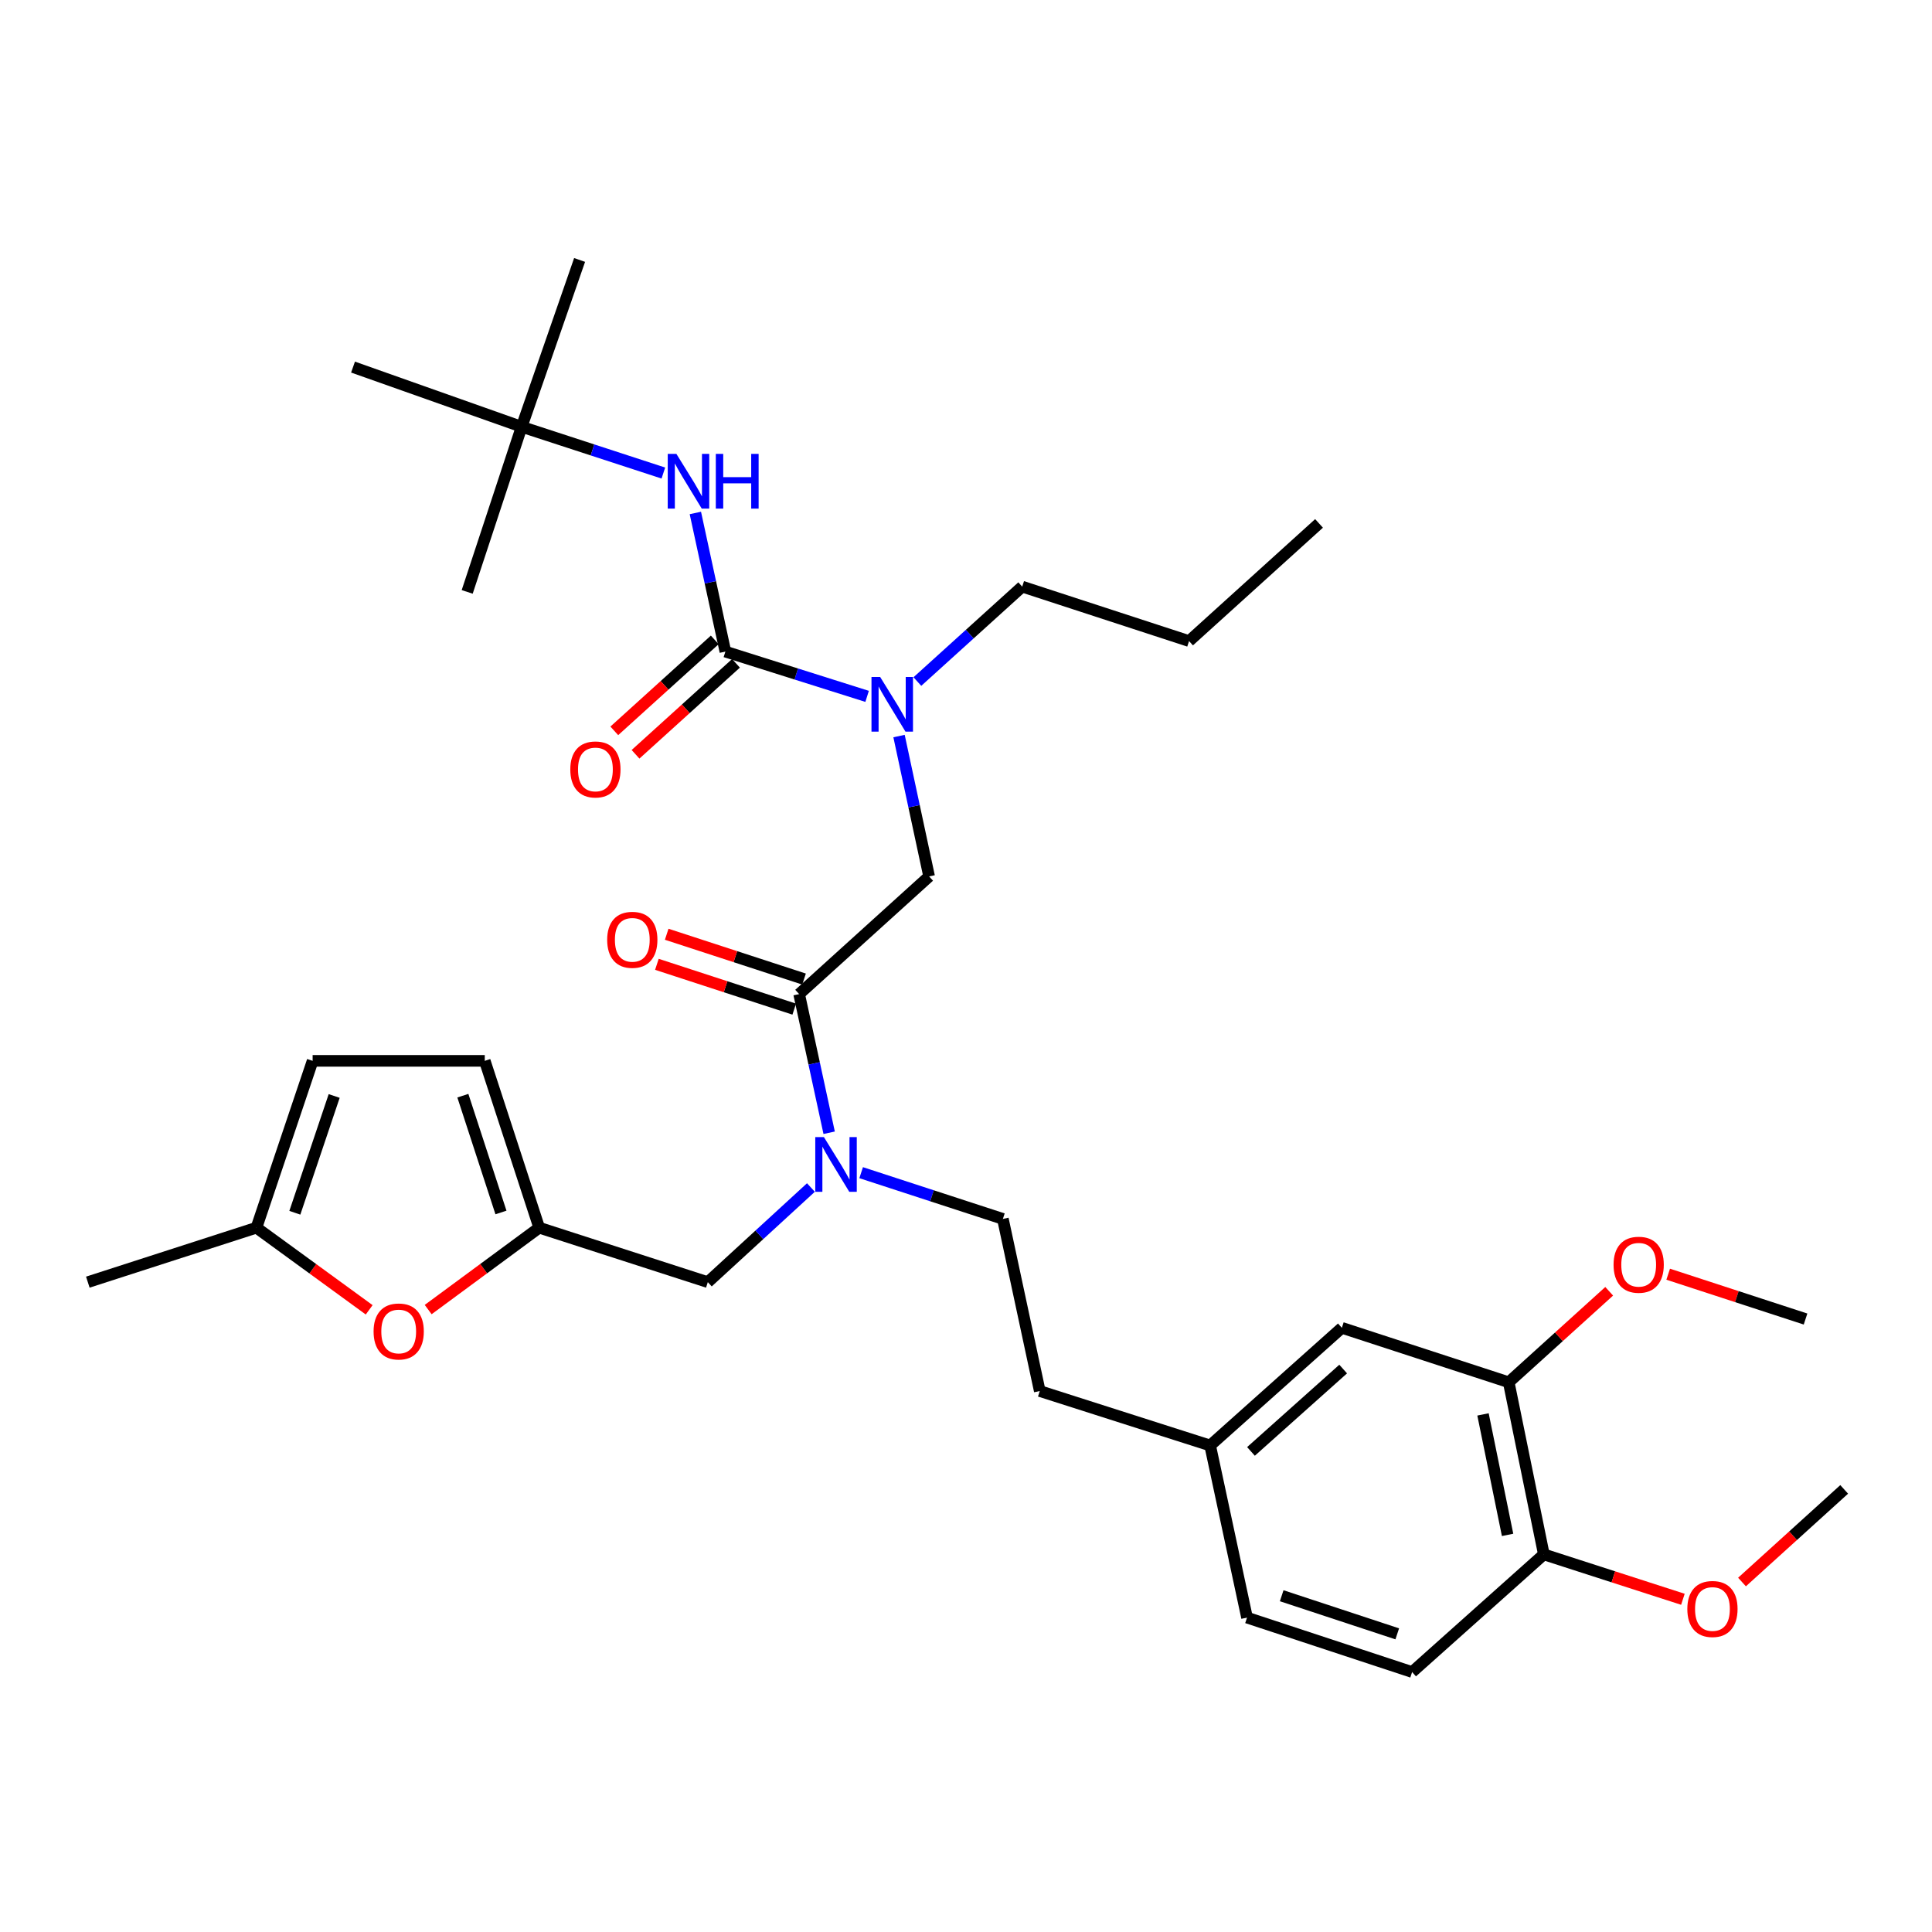 <?xml version='1.0' encoding='iso-8859-1'?>
<svg version='1.1' baseProfile='full'
              xmlns='http://www.w3.org/2000/svg'
                      xmlns:rdkit='http://www.rdkit.org/xml'
                      xmlns:xlink='http://www.w3.org/1999/xlink'
                  xml:space='preserve'
width='1000px' height='1000px' viewBox='0 0 1000 1000'>
<!-- END OF HEADER -->
<rect style='opacity:1.0;fill:#FFFFFF;stroke:none' width='1000' height='1000' x='0' y='0'> </rect>
<path class='bond-0' d='M 270.003,220.908 L 241.818,306.365' style='fill:none;fill-rule:evenodd;stroke:#000000;stroke-width:6px;stroke-linecap:butt;stroke-linejoin:miter;stroke-opacity:1' />
<path class='bond-1' d='M 270.003,220.908 L 299.999,134.55' style='fill:none;fill-rule:evenodd;stroke:#000000;stroke-width:6px;stroke-linecap:butt;stroke-linejoin:miter;stroke-opacity:1' />
<path class='bond-2' d='M 270.003,220.908 L 182.727,190.003' style='fill:none;fill-rule:evenodd;stroke:#000000;stroke-width:6px;stroke-linecap:butt;stroke-linejoin:miter;stroke-opacity:1' />
<path class='bond-3' d='M 270.003,220.908 L 306.677,232.878' style='fill:none;fill-rule:evenodd;stroke:#000000;stroke-width:6px;stroke-linecap:butt;stroke-linejoin:miter;stroke-opacity:1' />
<path class='bond-3' d='M 306.677,232.878 L 343.35,244.847' style='fill:none;fill-rule:evenodd;stroke:#0000FF;stroke-width:6px;stroke-linecap:butt;stroke-linejoin:miter;stroke-opacity:1' />
<path class='bond-4' d='M 413.633,514.543 L 421.401,550.428' style='fill:none;fill-rule:evenodd;stroke:#000000;stroke-width:6px;stroke-linecap:butt;stroke-linejoin:miter;stroke-opacity:1' />
<path class='bond-4' d='M 421.401,550.428 L 429.17,586.313' style='fill:none;fill-rule:evenodd;stroke:#0000FF;stroke-width:6px;stroke-linecap:butt;stroke-linejoin:miter;stroke-opacity:1' />
<path class='bond-5' d='M 413.633,514.543 L 480.909,453.633' style='fill:none;fill-rule:evenodd;stroke:#000000;stroke-width:6px;stroke-linecap:butt;stroke-linejoin:miter;stroke-opacity:1' />
<path class='bond-6' d='M 416.172,506.761 L 380.629,495.164' style='fill:none;fill-rule:evenodd;stroke:#000000;stroke-width:6px;stroke-linecap:butt;stroke-linejoin:miter;stroke-opacity:1' />
<path class='bond-6' d='M 380.629,495.164 L 345.085,483.567' style='fill:none;fill-rule:evenodd;stroke:#FF0000;stroke-width:6px;stroke-linecap:butt;stroke-linejoin:miter;stroke-opacity:1' />
<path class='bond-6' d='M 411.094,522.325 L 375.55,510.728' style='fill:none;fill-rule:evenodd;stroke:#000000;stroke-width:6px;stroke-linecap:butt;stroke-linejoin:miter;stroke-opacity:1' />
<path class='bond-6' d='M 375.55,510.728 L 340.007,499.131' style='fill:none;fill-rule:evenodd;stroke:#FF0000;stroke-width:6px;stroke-linecap:butt;stroke-linejoin:miter;stroke-opacity:1' />
<path class='bond-7' d='M 480.909,453.633 L 473.125,417.309' style='fill:none;fill-rule:evenodd;stroke:#000000;stroke-width:6px;stroke-linecap:butt;stroke-linejoin:miter;stroke-opacity:1' />
<path class='bond-7' d='M 473.125,417.309 L 465.341,380.985' style='fill:none;fill-rule:evenodd;stroke:#0000FF;stroke-width:6px;stroke-linecap:butt;stroke-linejoin:miter;stroke-opacity:1' />
<path class='bond-8' d='M 448.815,360.44 L 412.133,348.855' style='fill:none;fill-rule:evenodd;stroke:#0000FF;stroke-width:6px;stroke-linecap:butt;stroke-linejoin:miter;stroke-opacity:1' />
<path class='bond-8' d='M 412.133,348.855 L 375.452,337.271' style='fill:none;fill-rule:evenodd;stroke:#000000;stroke-width:6px;stroke-linecap:butt;stroke-linejoin:miter;stroke-opacity:1' />
<path class='bond-9' d='M 474.828,352.769 L 501.961,328.203' style='fill:none;fill-rule:evenodd;stroke:#0000FF;stroke-width:6px;stroke-linecap:butt;stroke-linejoin:miter;stroke-opacity:1' />
<path class='bond-9' d='M 501.961,328.203 L 529.095,303.637' style='fill:none;fill-rule:evenodd;stroke:#000000;stroke-width:6px;stroke-linecap:butt;stroke-linejoin:miter;stroke-opacity:1' />
<path class='bond-10' d='M 375.452,337.271 L 367.684,301.39' style='fill:none;fill-rule:evenodd;stroke:#000000;stroke-width:6px;stroke-linecap:butt;stroke-linejoin:miter;stroke-opacity:1' />
<path class='bond-10' d='M 367.684,301.39 L 359.915,265.509' style='fill:none;fill-rule:evenodd;stroke:#0000FF;stroke-width:6px;stroke-linecap:butt;stroke-linejoin:miter;stroke-opacity:1' />
<path class='bond-11' d='M 369.958,331.203 L 343.958,354.745' style='fill:none;fill-rule:evenodd;stroke:#000000;stroke-width:6px;stroke-linecap:butt;stroke-linejoin:miter;stroke-opacity:1' />
<path class='bond-11' d='M 343.958,354.745 L 317.959,378.287' style='fill:none;fill-rule:evenodd;stroke:#FF0000;stroke-width:6px;stroke-linecap:butt;stroke-linejoin:miter;stroke-opacity:1' />
<path class='bond-11' d='M 380.946,343.338 L 354.947,366.88' style='fill:none;fill-rule:evenodd;stroke:#000000;stroke-width:6px;stroke-linecap:butt;stroke-linejoin:miter;stroke-opacity:1' />
<path class='bond-11' d='M 354.947,366.88 L 328.947,390.423' style='fill:none;fill-rule:evenodd;stroke:#FF0000;stroke-width:6px;stroke-linecap:butt;stroke-linejoin:miter;stroke-opacity:1' />
<path class='bond-12' d='M 529.095,303.637 L 615.453,331.823' style='fill:none;fill-rule:evenodd;stroke:#000000;stroke-width:6px;stroke-linecap:butt;stroke-linejoin:miter;stroke-opacity:1' />
<path class='bond-13' d='M 366.366,663.639 L 279.089,635.453' style='fill:none;fill-rule:evenodd;stroke:#000000;stroke-width:6px;stroke-linecap:butt;stroke-linejoin:miter;stroke-opacity:1' />
<path class='bond-14' d='M 366.366,663.639 L 393.049,639.147' style='fill:none;fill-rule:evenodd;stroke:#000000;stroke-width:6px;stroke-linecap:butt;stroke-linejoin:miter;stroke-opacity:1' />
<path class='bond-14' d='M 393.049,639.147 L 419.732,614.654' style='fill:none;fill-rule:evenodd;stroke:#0000FF;stroke-width:6px;stroke-linecap:butt;stroke-linejoin:miter;stroke-opacity:1' />
<path class='bond-15' d='M 445.735,606.974 L 482.413,618.94' style='fill:none;fill-rule:evenodd;stroke:#0000FF;stroke-width:6px;stroke-linecap:butt;stroke-linejoin:miter;stroke-opacity:1' />
<path class='bond-15' d='M 482.413,618.94 L 519.091,630.906' style='fill:none;fill-rule:evenodd;stroke:#000000;stroke-width:6px;stroke-linecap:butt;stroke-linejoin:miter;stroke-opacity:1' />
<path class='bond-16' d='M 615.453,331.823 L 682.73,270.913' style='fill:none;fill-rule:evenodd;stroke:#000000;stroke-width:6px;stroke-linecap:butt;stroke-linejoin:miter;stroke-opacity:1' />
<path class='bond-17' d='M 191.088,677.959 L 161.909,656.706' style='fill:none;fill-rule:evenodd;stroke:#FF0000;stroke-width:6px;stroke-linecap:butt;stroke-linejoin:miter;stroke-opacity:1' />
<path class='bond-17' d='M 161.909,656.706 L 132.731,635.453' style='fill:none;fill-rule:evenodd;stroke:#000000;stroke-width:6px;stroke-linecap:butt;stroke-linejoin:miter;stroke-opacity:1' />
<path class='bond-18' d='M 221.624,677.834 L 250.357,656.643' style='fill:none;fill-rule:evenodd;stroke:#FF0000;stroke-width:6px;stroke-linecap:butt;stroke-linejoin:miter;stroke-opacity:1' />
<path class='bond-18' d='M 250.357,656.643 L 279.089,635.453' style='fill:none;fill-rule:evenodd;stroke:#000000;stroke-width:6px;stroke-linecap:butt;stroke-linejoin:miter;stroke-opacity:1' />
<path class='bond-19' d='M 132.731,635.453 L 161.817,549.095' style='fill:none;fill-rule:evenodd;stroke:#000000;stroke-width:6px;stroke-linecap:butt;stroke-linejoin:miter;stroke-opacity:1' />
<path class='bond-19' d='M 152.609,627.725 L 172.969,567.275' style='fill:none;fill-rule:evenodd;stroke:#000000;stroke-width:6px;stroke-linecap:butt;stroke-linejoin:miter;stroke-opacity:1' />
<path class='bond-20' d='M 132.731,635.453 L 45.455,663.639' style='fill:none;fill-rule:evenodd;stroke:#000000;stroke-width:6px;stroke-linecap:butt;stroke-linejoin:miter;stroke-opacity:1' />
<path class='bond-21' d='M 161.817,549.095 L 250.913,549.095' style='fill:none;fill-rule:evenodd;stroke:#000000;stroke-width:6px;stroke-linecap:butt;stroke-linejoin:miter;stroke-opacity:1' />
<path class='bond-22' d='M 250.913,549.095 L 279.089,635.453' style='fill:none;fill-rule:evenodd;stroke:#000000;stroke-width:6px;stroke-linecap:butt;stroke-linejoin:miter;stroke-opacity:1' />
<path class='bond-22' d='M 239.575,567.127 L 259.299,627.578' style='fill:none;fill-rule:evenodd;stroke:#000000;stroke-width:6px;stroke-linecap:butt;stroke-linejoin:miter;stroke-opacity:1' />
<path class='bond-23' d='M 780.911,715.454 L 799.092,804.549' style='fill:none;fill-rule:evenodd;stroke:#000000;stroke-width:6px;stroke-linecap:butt;stroke-linejoin:miter;stroke-opacity:1' />
<path class='bond-23' d='M 767.598,732.091 L 780.324,794.458' style='fill:none;fill-rule:evenodd;stroke:#000000;stroke-width:6px;stroke-linecap:butt;stroke-linejoin:miter;stroke-opacity:1' />
<path class='bond-24' d='M 780.911,715.454 L 694.544,687.277' style='fill:none;fill-rule:evenodd;stroke:#000000;stroke-width:6px;stroke-linecap:butt;stroke-linejoin:miter;stroke-opacity:1' />
<path class='bond-25' d='M 780.911,715.454 L 806.91,691.912' style='fill:none;fill-rule:evenodd;stroke:#000000;stroke-width:6px;stroke-linecap:butt;stroke-linejoin:miter;stroke-opacity:1' />
<path class='bond-25' d='M 806.91,691.912 L 832.91,668.369' style='fill:none;fill-rule:evenodd;stroke:#FF0000;stroke-width:6px;stroke-linecap:butt;stroke-linejoin:miter;stroke-opacity:1' />
<path class='bond-26' d='M 799.092,804.549 L 730.906,865.45' style='fill:none;fill-rule:evenodd;stroke:#000000;stroke-width:6px;stroke-linecap:butt;stroke-linejoin:miter;stroke-opacity:1' />
<path class='bond-27' d='M 799.092,804.549 L 835.08,816.169' style='fill:none;fill-rule:evenodd;stroke:#000000;stroke-width:6px;stroke-linecap:butt;stroke-linejoin:miter;stroke-opacity:1' />
<path class='bond-27' d='M 835.08,816.169 L 871.067,827.788' style='fill:none;fill-rule:evenodd;stroke:#FF0000;stroke-width:6px;stroke-linecap:butt;stroke-linejoin:miter;stroke-opacity:1' />
<path class='bond-28' d='M 694.544,687.277 L 626.367,748.178' style='fill:none;fill-rule:evenodd;stroke:#000000;stroke-width:6px;stroke-linecap:butt;stroke-linejoin:miter;stroke-opacity:1' />
<path class='bond-28' d='M 695.224,708.621 L 647.5,751.252' style='fill:none;fill-rule:evenodd;stroke:#000000;stroke-width:6px;stroke-linecap:butt;stroke-linejoin:miter;stroke-opacity:1' />
<path class='bond-29' d='M 730.906,865.45 L 645.458,837.273' style='fill:none;fill-rule:evenodd;stroke:#000000;stroke-width:6px;stroke-linecap:butt;stroke-linejoin:miter;stroke-opacity:1' />
<path class='bond-29' d='M 723.216,845.676 L 663.402,825.952' style='fill:none;fill-rule:evenodd;stroke:#000000;stroke-width:6px;stroke-linecap:butt;stroke-linejoin:miter;stroke-opacity:1' />
<path class='bond-30' d='M 626.367,748.178 L 645.458,837.273' style='fill:none;fill-rule:evenodd;stroke:#000000;stroke-width:6px;stroke-linecap:butt;stroke-linejoin:miter;stroke-opacity:1' />
<path class='bond-31' d='M 626.367,748.178 L 538.181,720.001' style='fill:none;fill-rule:evenodd;stroke:#000000;stroke-width:6px;stroke-linecap:butt;stroke-linejoin:miter;stroke-opacity:1' />
<path class='bond-32' d='M 863.45,659.528 L 898.997,671.129' style='fill:none;fill-rule:evenodd;stroke:#FF0000;stroke-width:6px;stroke-linecap:butt;stroke-linejoin:miter;stroke-opacity:1' />
<path class='bond-32' d='M 898.997,671.129 L 934.545,682.73' style='fill:none;fill-rule:evenodd;stroke:#000000;stroke-width:6px;stroke-linecap:butt;stroke-linejoin:miter;stroke-opacity:1' />
<path class='bond-33' d='M 901.66,818.853 L 928.103,794.88' style='fill:none;fill-rule:evenodd;stroke:#FF0000;stroke-width:6px;stroke-linecap:butt;stroke-linejoin:miter;stroke-opacity:1' />
<path class='bond-33' d='M 928.103,794.88 L 954.545,770.906' style='fill:none;fill-rule:evenodd;stroke:#000000;stroke-width:6px;stroke-linecap:butt;stroke-linejoin:miter;stroke-opacity:1' />
<path class='bond-34' d='M 519.091,630.906 L 538.181,720.001' style='fill:none;fill-rule:evenodd;stroke:#000000;stroke-width:6px;stroke-linecap:butt;stroke-linejoin:miter;stroke-opacity:1' />
<path  class='atom-3' d='M 314.275 486.446
Q 314.275 479.646, 317.635 475.846
Q 320.995 472.046, 327.275 472.046
Q 333.555 472.046, 336.915 475.846
Q 340.275 479.646, 340.275 486.446
Q 340.275 493.326, 336.875 497.246
Q 333.475 501.126, 327.275 501.126
Q 321.035 501.126, 317.635 497.246
Q 314.275 493.366, 314.275 486.446
M 327.275 497.926
Q 331.595 497.926, 333.915 495.046
Q 336.275 492.126, 336.275 486.446
Q 336.275 480.886, 333.915 478.086
Q 331.595 475.246, 327.275 475.246
Q 322.955 475.246, 320.595 478.046
Q 318.275 480.846, 318.275 486.446
Q 318.275 492.166, 320.595 495.046
Q 322.955 497.926, 327.275 497.926
' fill='#FF0000'/>
<path  class='atom-4' d='M 455.559 350.387
L 464.839 365.387
Q 465.759 366.867, 467.239 369.547
Q 468.719 372.227, 468.799 372.387
L 468.799 350.387
L 472.559 350.387
L 472.559 378.707
L 468.679 378.707
L 458.719 362.307
Q 457.559 360.387, 456.319 358.187
Q 455.119 355.987, 454.759 355.307
L 454.759 378.707
L 451.079 378.707
L 451.079 350.387
L 455.559 350.387
' fill='#0000FF'/>
<path  class='atom-6' d='M 350.101 234.934
L 359.381 249.934
Q 360.301 251.414, 361.781 254.094
Q 363.261 256.774, 363.341 256.934
L 363.341 234.934
L 367.101 234.934
L 367.101 263.254
L 363.221 263.254
L 353.261 246.854
Q 352.101 244.934, 350.861 242.734
Q 349.661 240.534, 349.301 239.854
L 349.301 263.254
L 345.621 263.254
L 345.621 234.934
L 350.101 234.934
' fill='#0000FF'/>
<path  class='atom-6' d='M 370.501 234.934
L 374.341 234.934
L 374.341 246.974
L 388.821 246.974
L 388.821 234.934
L 392.661 234.934
L 392.661 263.254
L 388.821 263.254
L 388.821 250.174
L 374.341 250.174
L 374.341 263.254
L 370.501 263.254
L 370.501 234.934
' fill='#0000FF'/>
<path  class='atom-7' d='M 295.184 398.26
Q 295.184 391.46, 298.544 387.66
Q 301.904 383.86, 308.184 383.86
Q 314.464 383.86, 317.824 387.66
Q 321.184 391.46, 321.184 398.26
Q 321.184 405.14, 317.784 409.06
Q 314.384 412.94, 308.184 412.94
Q 301.944 412.94, 298.544 409.06
Q 295.184 405.18, 295.184 398.26
M 308.184 409.74
Q 312.504 409.74, 314.824 406.86
Q 317.184 403.94, 317.184 398.26
Q 317.184 392.7, 314.824 389.9
Q 312.504 387.06, 308.184 387.06
Q 303.864 387.06, 301.504 389.86
Q 299.184 392.66, 299.184 398.26
Q 299.184 403.98, 301.504 406.86
Q 303.864 409.74, 308.184 409.74
' fill='#FF0000'/>
<path  class='atom-12' d='M 426.464 588.569
L 435.744 603.569
Q 436.664 605.049, 438.144 607.729
Q 439.624 610.409, 439.704 610.569
L 439.704 588.569
L 443.464 588.569
L 443.464 616.889
L 439.584 616.889
L 429.624 600.489
Q 428.464 598.569, 427.224 596.369
Q 426.024 594.169, 425.664 593.489
L 425.664 616.889
L 421.984 616.889
L 421.984 588.569
L 426.464 588.569
' fill='#0000FF'/>
<path  class='atom-15' d='M 193.365 689.167
Q 193.365 682.367, 196.725 678.567
Q 200.085 674.767, 206.365 674.767
Q 212.645 674.767, 216.005 678.567
Q 219.365 682.367, 219.365 689.167
Q 219.365 696.047, 215.965 699.967
Q 212.565 703.847, 206.365 703.847
Q 200.125 703.847, 196.725 699.967
Q 193.365 696.087, 193.365 689.167
M 206.365 700.647
Q 210.685 700.647, 213.005 697.767
Q 215.365 694.847, 215.365 689.167
Q 215.365 683.607, 213.005 680.807
Q 210.685 677.967, 206.365 677.967
Q 202.045 677.967, 199.685 680.767
Q 197.365 683.567, 197.365 689.167
Q 197.365 694.887, 199.685 697.767
Q 202.045 700.647, 206.365 700.647
' fill='#FF0000'/>
<path  class='atom-27' d='M 835.178 654.624
Q 835.178 647.824, 838.538 644.024
Q 841.898 640.224, 848.178 640.224
Q 854.458 640.224, 857.818 644.024
Q 861.178 647.824, 861.178 654.624
Q 861.178 661.504, 857.778 665.424
Q 854.378 669.304, 848.178 669.304
Q 841.938 669.304, 838.538 665.424
Q 835.178 661.544, 835.178 654.624
M 848.178 666.104
Q 852.498 666.104, 854.818 663.224
Q 857.178 660.304, 857.178 654.624
Q 857.178 649.064, 854.818 646.264
Q 852.498 643.424, 848.178 643.424
Q 843.858 643.424, 841.498 646.224
Q 839.178 649.024, 839.178 654.624
Q 839.178 660.344, 841.498 663.224
Q 843.858 666.104, 848.178 666.104
' fill='#FF0000'/>
<path  class='atom-28' d='M 873.36 832.806
Q 873.36 826.006, 876.72 822.206
Q 880.08 818.406, 886.36 818.406
Q 892.64 818.406, 896 822.206
Q 899.36 826.006, 899.36 832.806
Q 899.36 839.686, 895.96 843.606
Q 892.56 847.486, 886.36 847.486
Q 880.12 847.486, 876.72 843.606
Q 873.36 839.726, 873.36 832.806
M 886.36 844.286
Q 890.68 844.286, 893 841.406
Q 895.36 838.486, 895.36 832.806
Q 895.36 827.246, 893 824.446
Q 890.68 821.606, 886.36 821.606
Q 882.04 821.606, 879.68 824.406
Q 877.36 827.206, 877.36 832.806
Q 877.36 838.526, 879.68 841.406
Q 882.04 844.286, 886.36 844.286
' fill='#FF0000'/>
</svg>
